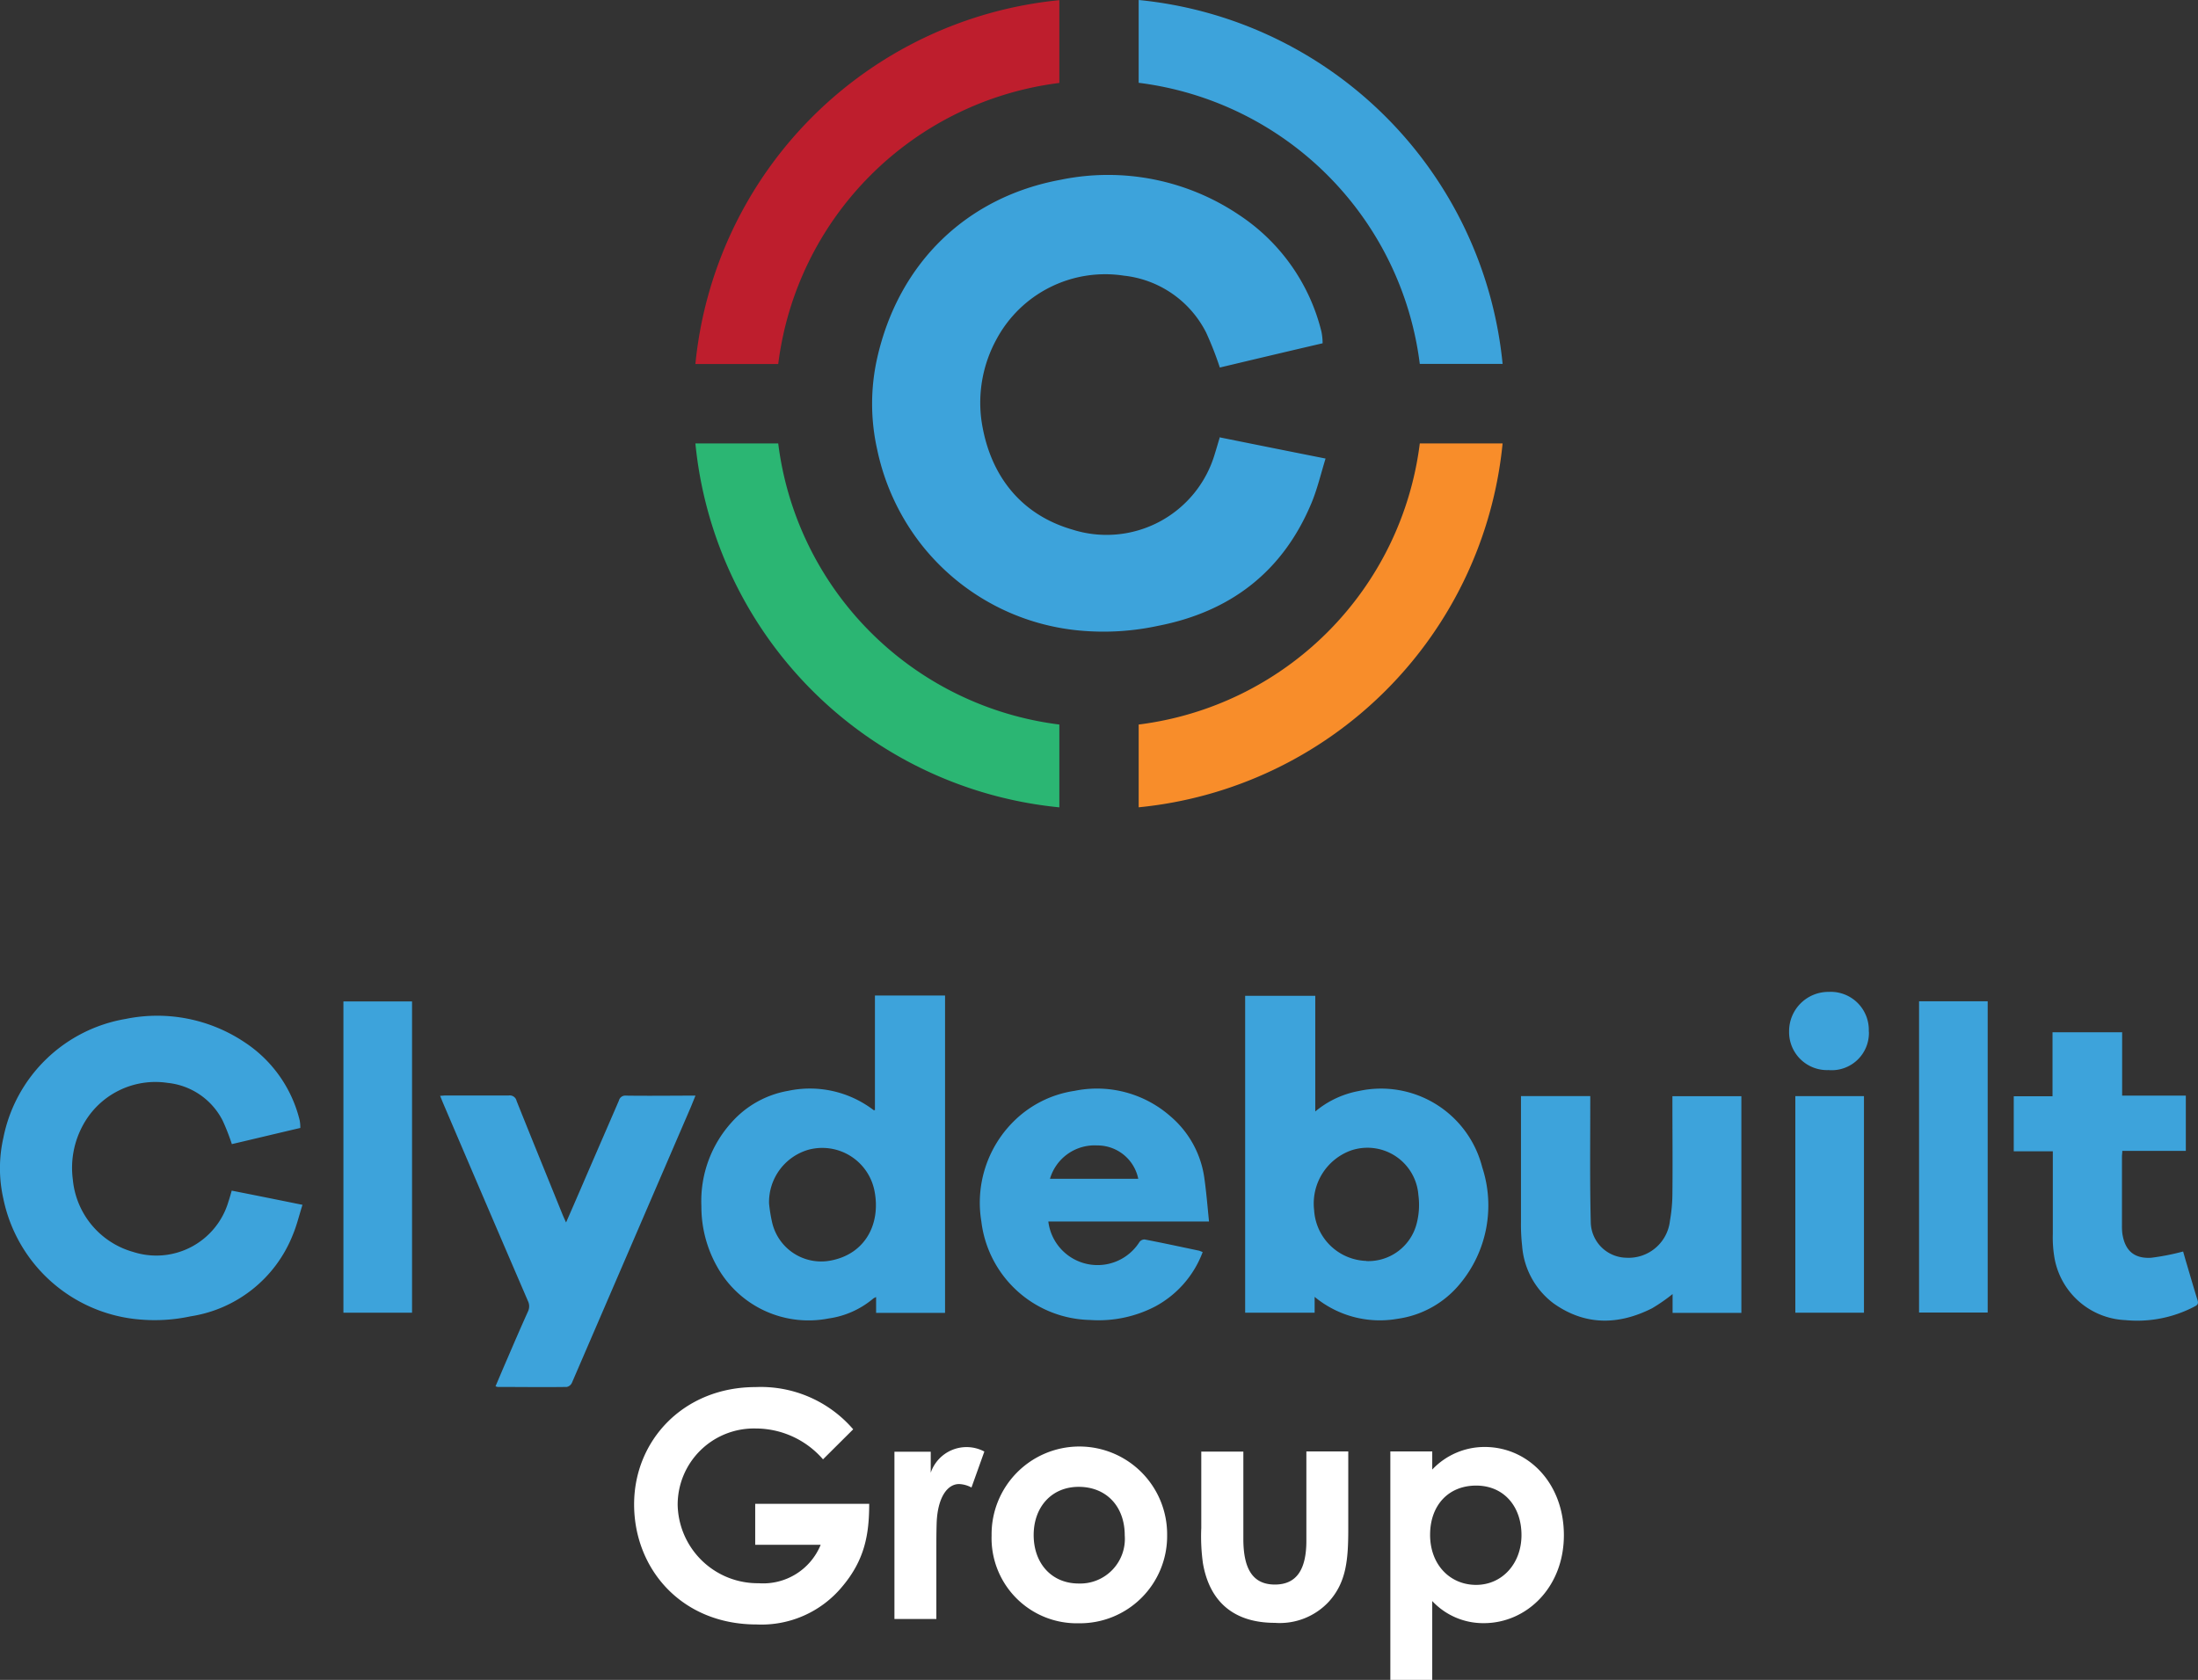 <?xml version="1.0" encoding="UTF-8"?> <svg xmlns="http://www.w3.org/2000/svg" width="228.591" height="174.724" viewBox="0 0 228.591 174.724"><rect x="0" y="0" width="228.591" height="174.724" fill="#333333" stroke="none"/><g id="Clydebuilt_Group_V2_-_Design_1_-_Page_2_-_Layout_1_-_Dark" data-name="Clydebuilt Group_V2 - Design 1 - Page 2 - Layout 1 - Dark" transform="translate(-239.035 -92.18)"><g id="Group_3" data-name="Group 3" transform="translate(239.035 195.343)"><g id="Group_1" data-name="Group 1"><path id="Path_1" data-name="Path 1" d="M213.815,183.91H206.66v-1.647a2.092,2.092,0,0,0-.292.154,9.169,9.169,0,0,1-4.65,2.076,10.88,10.88,0,0,1-11.581-5.37,12.7,12.7,0,0,1-1.647-6.314,12.2,12.2,0,0,1,3.157-8.733,10.2,10.2,0,0,1,5.868-3.26,10.9,10.9,0,0,1,8.887,2.007h.137V150.9h7.292v32.993h0Zm-18.289-11.392a15.794,15.794,0,0,0,.326,2.007,5.233,5.233,0,0,0,6.074,3.946c3.672-.686,5.233-3.895,4.564-7.257a5.534,5.534,0,0,0-6.863-4.272,5.674,5.674,0,0,0-4.1,5.593h0Z" transform="translate(-115.546 -150.523)" fill="#3da3db"></path><path id="Path_2" data-name="Path 2" d="M228.725,162.964a9.829,9.829,0,0,1,4.547-2.145,10.854,10.854,0,0,1,12.833,7.927,12.74,12.74,0,0,1-2.316,12.13,10.222,10.222,0,0,1-6.5,3.637,10.631,10.631,0,0,1-8.613-2.282v1.647H221.45V150.92h7.292v12.044Zm5.336,15.544a5.191,5.191,0,0,0,5.216-3.86,7.738,7.738,0,0,0,.189-3.02,5.312,5.312,0,0,0-7.034-4.615,5.867,5.867,0,0,0-3.809,6.194,5.624,5.624,0,0,0,5.422,5.284h0Z" transform="translate(-91.955 -150.508)" fill="#3da3db"></path><path id="Path_3" data-name="Path 3" d="M170.073,170.31c2.436.48,4.821.961,7.36,1.475-.343,1.064-.583,2.11-1,3.105a13.65,13.65,0,0,1-10.637,8.493,17.684,17.684,0,0,1-5.113.343,15.8,15.8,0,0,1-14.36-12.576,14.336,14.336,0,0,1,0-6.331,15.632,15.632,0,0,1,12.731-12.37,16.34,16.34,0,0,1,12.422,2.471,13.538,13.538,0,0,1,5.662,8.064,3.928,3.928,0,0,1,.069.806c-2.419.566-4.77,1.132-7.12,1.681a22.8,22.8,0,0,0-.944-2.419,7.234,7.234,0,0,0-5.713-3.946,8.564,8.564,0,0,0-8.836,4.409,9.259,9.259,0,0,0-1.047,5.628,8.661,8.661,0,0,0,6.3,7.549,7.82,7.82,0,0,0,9.882-5.233c.12-.36.223-.721.343-1.15h0Z" transform="translate(-145.974 -149.636)" fill="#3da3db"></path><path id="Path_4" data-name="Path 4" d="M228.519,173.561a10.641,10.641,0,0,1-4.924,5.628,12.763,12.763,0,0,1-6.777,1.407,11.636,11.636,0,0,1-11.306-10.243,11.909,11.909,0,0,1,3.328-10.38,11.324,11.324,0,0,1,6.365-3.208,11.57,11.57,0,0,1,9.985,2.659,10.266,10.266,0,0,1,3.517,6.451c.206,1.458.326,2.934.48,4.478H212.477a5.157,5.157,0,0,0,9.471,2.145.645.645,0,0,1,.549-.275c1.887.36,3.775.772,5.662,1.167.1.034.223.086.36.137h0Zm-6.691-7.652a4.33,4.33,0,0,0-4.272-3.466,4.834,4.834,0,0,0-4.907,3.466h9.2Z" transform="translate(-103.451 -146.47)" fill="#3da3db"></path><path id="Path_5" data-name="Path 5" d="M261.092,179.544h-7.154v-1.956a18.243,18.243,0,0,1-2.128,1.476c-3.5,1.767-6.966,1.819-10.243-.5a8.236,8.236,0,0,1-3.277-5.988,19.417,19.417,0,0,1-.12-2.453V157h7.206v.7c0,4.118-.051,8.253.051,12.387a3.768,3.768,0,0,0,3.706,3.723,4.324,4.324,0,0,0,4.529-3.843,16.783,16.783,0,0,0,.257-2.8c.034-3.174,0-6.331,0-9.488v-.669h7.172v22.544h0Z" transform="translate(-79.989 -146.157)" fill="#3da3db"></path><path id="Path_6" data-name="Path 6" d="M185.758,170.154c.566-1.287,1.064-2.436,1.561-3.586,1.3-3.02,2.625-6.056,3.929-9.076a.681.681,0,0,1,.738-.515c2.385.034,4.77,0,7.223,0-.172.429-.326.806-.48,1.184q-6.177,14.335-12.37,28.687a.774.774,0,0,1-.532.429c-2.4.034-4.787,0-7.189,0a1.363,1.363,0,0,1-.223-.069c.429-1,.841-1.99,1.27-2.968.686-1.6,1.373-3.191,2.093-4.787a1.254,1.254,0,0,0,0-1.132q-4.4-10.217-8.767-20.451c-.12-.275-.223-.549-.36-.875.223,0,.395-.034.549-.034H179.8a.725.725,0,0,1,.806.566c1.578,3.946,3.191,7.892,4.787,11.838.086.206.172.395.343.772h0Z" transform="translate(-126.881 -146.185)" fill="#3da3db"></path><path id="Path_7" data-name="Path 7" d="M279.312,153.11v6.623h6.623v5.748h-6.606c0,.223-.034.395-.034.566V173.2a6.892,6.892,0,0,0,.034.841c.257,1.784,1.2,2.659,3,2.556a24.721,24.721,0,0,0,3.328-.652c.051.189.154.549.257.909.412,1.373.806,2.762,1.235,4.135.1.326.051.5-.257.652a12.8,12.8,0,0,1-7.24,1.441,7.839,7.839,0,0,1-7.412-6.691,12.461,12.461,0,0,1-.137-2.265v-8.6H268.04V159.8h4.032v-6.657h7.258Z" transform="translate(-58.611 -148.941)" fill="#3da3db"></path><rect id="Rectangle_1" data-name="Rectangle 1" width="7.137" height="32.375" transform="translate(35.715 0.995)" fill="#3da3db"></rect><rect id="Rectangle_2" data-name="Rectangle 2" width="7.137" height="32.375" transform="translate(199.581 0.978)" fill="#3da3db"></rect><rect id="Rectangle_3" data-name="Rectangle 3" width="7.137" height="22.527" transform="translate(186.714 10.843)" fill="#3da3db"></rect><path id="Path_8" data-name="Path 8" d="M262.724,154.815a3.873,3.873,0,0,1-4.2,4,3.951,3.951,0,0,1-4.1-4.015,4.087,4.087,0,0,1,4.135-4.118,3.958,3.958,0,0,1,4.152,4.135" transform="translate(-68.359 -150.68)" fill="#3da3db"></path></g><g id="Group_2" data-name="Group 2" transform="translate(65.947 41.107)"><path id="Path_9" data-name="Path 9" d="M208.869,185.667c0,3.174-.463,5.833-2.814,8.613a10.9,10.9,0,0,1-8.887,3.929c-7.841,0-12.748-5.8-12.748-12.49s5.181-12.2,12.628-12.2a12.674,12.674,0,0,1,10.157,4.392l-3.14,3.123a9.265,9.265,0,0,0-6.983-3.208,7.931,7.931,0,0,0-8.132,7.961,8.327,8.327,0,0,0,8.424,8.132,6.458,6.458,0,0,0,6.451-4h-6.811v-4.255h11.873Z" transform="translate(-184.42 -173.52)" fill="#fff"></path><path id="Path_10" data-name="Path 10" d="M203.975,179.819a3.935,3.935,0,0,1,5.576-2.2l-1.338,3.74a2.974,2.974,0,0,0-1.287-.36c-1.252,0-2.23,1.441-2.333,4-.034.944-.034,2.024-.034,2.985v7.052H200.2v-17.4h3.775v2.2Z" transform="translate(-173.126 -170.915)" fill="#fff"></path><path id="Path_11" data-name="Path 11" d="M224.345,186.3a9.068,9.068,0,0,1-9.213,9.179,8.856,8.856,0,0,1-9.042-9.145,9.128,9.128,0,1,1,18.255-.034Zm-13.88,0c0,2.951,1.87,5.044,4.684,5.044a4.646,4.646,0,0,0,4.787-5.01c0-3.037-1.939-5.044-4.787-5.044S210.465,183.422,210.465,186.3Z" transform="translate(-168.911 -170.915)" fill="#fff"></path><path id="Path_12" data-name="Path 12" d="M218.819,177.437h4.358v9.076c0,3.123.978,4.753,3.277,4.753s3.277-1.613,3.277-4.564V177.42h4.358v8.029c0,3.208-.189,5.576-2.025,7.6a6.953,6.953,0,0,1-5.61,2.2c-4.2,0-6.777-2.128-7.48-6.194a20.107,20.107,0,0,1-.172-3.672V177.42Z" transform="translate(-159.816 -170.729)" fill="#fff"></path><path id="Path_13" data-name="Path 13" d="M234.6,179.518a7.478,7.478,0,0,1,5.473-2.368c4.5,0,8.235,3.74,8.235,9.179s-3.895,9.145-8.321,9.145a7.252,7.252,0,0,1-5.37-2.3v8.2H230.26V177.613h4.358v1.9Zm-.206,6.76c0,3.14,2.093,5.216,4.787,5.216s4.718-2.2,4.718-5.181-1.836-5.147-4.718-5.147S234.395,183.224,234.395,186.278Z" transform="translate(-151.612 -170.922)" fill="#fff"></path></g></g><g id="Group_5" data-name="Group 5" transform="translate(311.356 92.18)"><path id="Path_14" data-name="Path 14" d="M235.008,130.094c-.189.635-.343,1.167-.515,1.716a11.732,11.732,0,0,1-14.824,7.841c-5.593-1.63-8.647-5.936-9.436-11.341a13.729,13.729,0,0,1,1.561-8.441,12.827,12.827,0,0,1,13.245-6.623,10.9,10.9,0,0,1,8.561,5.919,34.728,34.728,0,0,1,1.424,3.637c3.534-.841,7.069-1.681,10.689-2.522a6.317,6.317,0,0,0-.12-1.2,20.353,20.353,0,0,0-8.493-12.1,24.392,24.392,0,0,0-18.633-3.706c-9.625,1.767-16.814,8.51-19.079,18.547a21.67,21.67,0,0,0,0,9.505,24.021,24.021,0,0,0,4.632,9.934,23.7,23.7,0,0,0,16.917,8.939,26.863,26.863,0,0,0,7.669-.532c7.5-1.458,12.954-5.61,15.939-12.748.618-1.476.978-3.037,1.475-4.65-3.809-.755-7.395-1.475-11.049-2.213h0Z" transform="translate(-180.483 -84.576)" fill="#3da3db"></path><g id="Group_4" data-name="Group 4"><path id="Path_15" data-name="Path 15" d="M226,148.3v8.613A42.169,42.169,0,0,1,188.15,119.06h8.613A33.673,33.673,0,0,0,226,148.3Z" transform="translate(-188.15 -72.942)" fill="#2bb673"></path><path id="Path_16" data-name="Path 16" d="M252.868,119.06a42.169,42.169,0,0,1-37.848,37.848V148.3a33.674,33.674,0,0,0,29.236-29.236Z" transform="translate(-168.919 -72.942)" fill="#f88d2a"></path><path id="Path_17" data-name="Path 17" d="M252.868,130.028h-8.613a33.674,33.674,0,0,0-29.236-29.236V92.18A42.169,42.169,0,0,1,252.868,130.028Z" transform="translate(-168.919 -92.18)" fill="#3da3db"></path><path id="Path_18" data-name="Path 18" d="M226,92.19V100.8a33.673,33.673,0,0,0-29.236,29.236H188.15A42.169,42.169,0,0,1,226,92.19Z" transform="translate(-188.15 -92.173)" fill="#be1e2d"></path></g></g></g></svg> 